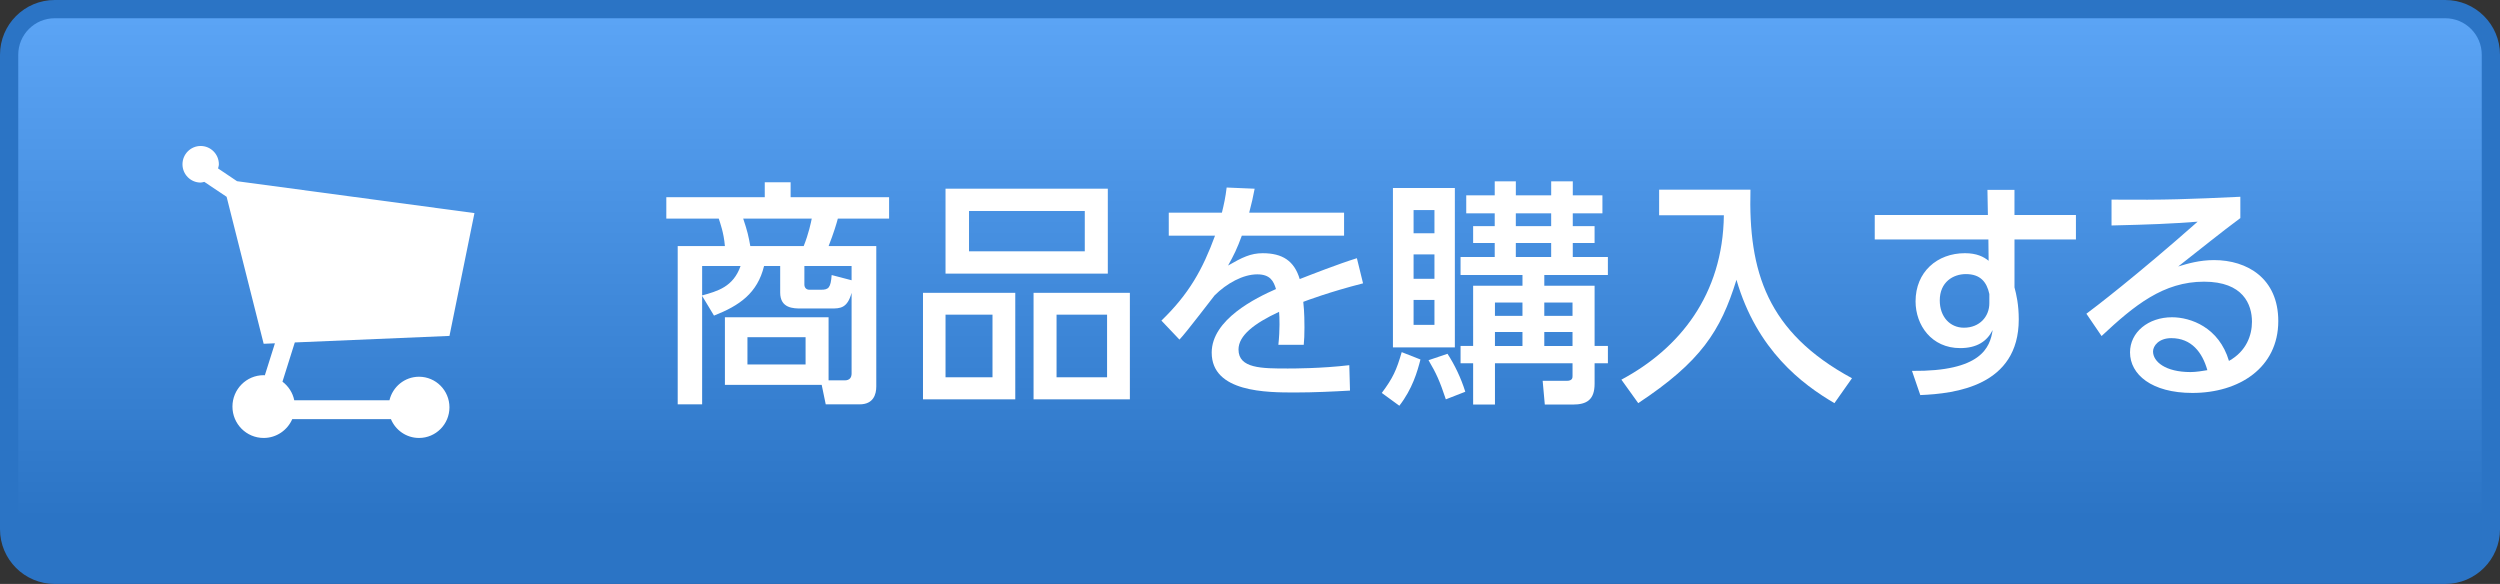 <?xml version="1.0" encoding="utf-8"?>
<!-- Generator: Adobe Illustrator 15.0.2, SVG Export Plug-In . SVG Version: 6.00 Build 0)  -->
<!DOCTYPE svg PUBLIC "-//W3C//DTD SVG 1.1//EN" "http://www.w3.org/Graphics/SVG/1.1/DTD/svg11.dtd">
<svg version="1.1" xmlns="http://www.w3.org/2000/svg" xmlns:xlink="http://www.w3.org/1999/xlink" x="0px" y="0px" width="137px"
	 height="32px" viewBox="0 0 137 32" enable-background="new 0 0 137 32" xml:space="preserve">
<rect x="0" y="0" width="137" height="32" fill="#333333" stroke="none"/>
<g id="レイヤー_1">
	<g>
		<g>
			<linearGradient id="SVGID_1_" gradientUnits="userSpaceOnUse" x1="68.5" y1="31.5" x2="68.5" y2="0.5">
				<stop  offset="0.1" style="stop-color:#2B74C5"/>
				<stop  offset="1" style="stop-color:#5CA5F6"/>
			</linearGradient>
			<path fill-rule="evenodd" clip-rule="evenodd" fill="url(#SVGID_1_)" d="M3,31.5c-1.378,0-2.5-1.122-2.5-2.5V3
				c0-1.378,1.122-2.5,2.5-2.5h131c1.378,0,2.5,1.122,2.5,2.5v26c0,1.378-1.122,2.5-2.5,2.5H3z"/>
			<path fill="#2B74C5" d="M134,1c1.103,0,2,0.897,2,2v26c0,1.103-0.897,2-2,2H3c-1.103,0-2-0.897-2-2V3c0-1.103,0.897-2,2-2H134
				 M134,0H3C1.343,0,0,1.343,0,3v26c0,1.657,1.343,3,3,3h131c1.657,0,3-1.343,3-3V3C137,1.343,135.657,0,134,0L134,0z"/>
		</g>
	</g>
	<g>
		<path fill="#FFFFFF" d="M39.725,21.091v-3.705h5.681v3.458h0.884c0.273,0,0.377-0.156,0.377-0.377v-4.42
			c-0.234,0.858-0.637,0.858-1.118,0.858h-1.651c-0.403,0-1.144,0-1.144-0.871v-1.456H41.87c-0.364,1.495-1.352,2.171-2.743,2.717
			l-0.65-1.079v5.941h-1.339v-8.671h2.587c-0.065-0.754-0.26-1.261-0.338-1.508h-2.873v-1.17h5.395V9.989h1.417v0.819h5.396v1.17
			h-2.808c-0.065,0.247-0.221,0.78-0.507,1.508h2.613v7.696c0,0.43-0.156,0.976-0.91,0.976H45.25l-0.221-1.066H39.725z
			 M38.477,16.19c0.845-0.234,1.703-0.468,2.106-1.612h-2.106V16.19z M44.042,13.486c0.273-0.676,0.403-1.313,0.442-1.508h-3.757
			c0.234,0.702,0.286,0.936,0.39,1.508H44.042z M44.146,18.478H40.96v1.495h3.186V18.478z M46.667,15.358v-0.78H44.08v1.014
			c0,0.169,0.104,0.286,0.273,0.286h0.637c0.416,0,0.533-0.104,0.585-0.806L46.667,15.358z"/>
		<path fill="#FFFFFF" d="M55.637,16.047v5.837H50.58v-5.837H55.637z M60.708,10.34v4.654h-8.893V10.34H60.708z M51.815,17.243
			v3.432h2.574v-3.432H51.815z M53.102,11.562v2.21h6.344v-2.21H53.102z M61.917,16.047v5.837h-5.278v-5.837H61.917z M57.899,17.243
			v3.432h2.769v-3.432H57.899z"/>
		<path fill="#FFFFFF" d="M73.655,11.653v1.261h-5.603c-0.26,0.715-0.442,1.079-0.754,1.638c0.767-0.442,1.235-0.676,1.898-0.676
			c1.079,0,1.729,0.416,2.028,1.417c0.598-0.234,2.093-0.819,3.133-1.144l0.338,1.378c-1.833,0.468-3.107,0.949-3.276,1.014
			c0.065,0.559,0.065,1.209,0.065,1.404c0,0.416-0.013,0.676-0.039,0.949h-1.391c0.091-0.845,0.065-1.508,0.039-1.807
			c-1.365,0.637-2.223,1.3-2.223,2.067c0,1.04,1.274,1.04,2.704,1.04c0.273,0,1.846,0,3.367-0.182l0.039,1.392
			c-0.897,0.052-1.989,0.104-3.003,0.104c-1.547,0-4.576,0-4.576-2.184c0-1.82,2.431-3.003,3.523-3.484
			c-0.13-0.429-0.312-0.806-1.027-0.806c-0.78,0-1.677,0.494-2.34,1.157c-0.052,0.052-1.573,2.067-1.924,2.418l-0.988-1.04
			c1.508-1.456,2.262-2.808,2.938-4.654h-2.535v-1.261h2.912c0.117-0.481,0.195-0.832,0.26-1.378l1.534,0.065
			c-0.091,0.494-0.156,0.754-0.299,1.313H73.655z"/>
		<path fill="#FFFFFF" d="M77.841,19.7c-0.169,0.663-0.442,1.612-1.157,2.535l-0.962-0.702c0.611-0.819,0.806-1.248,1.092-2.236
			L77.841,19.7z M76.333,10.301h3.393v8.736h-3.393V10.301z M77.464,11.51v1.274h1.144V11.51H77.464z M77.464,13.941v1.339h1.144
			v-1.339H77.464z M77.464,16.437v1.365h1.144v-1.365H77.464z M79.323,19.388c0.39,0.598,0.741,1.326,0.975,2.08l-1.066,0.416
			c-0.338-1.014-0.52-1.417-0.949-2.145L79.323,19.388z M86.188,10.704h1.625v0.988h-1.625v0.702h1.195v0.923h-1.195v0.767h1.924
			v0.988h-3.484v0.585h2.756v3.302h0.729v0.949h-0.729v1.118c0,0.884-0.429,1.144-1.195,1.144h-1.534l-0.117-1.3h1.312
			c0.325,0,0.325-0.169,0.325-0.273v-0.689h-4.251v2.262h-1.196v-2.262h-0.689v-0.949h0.689v-3.302h2.704v-0.585h-3.393v-0.988
			h1.872v-0.767h-1.183v-0.923h1.183v-0.702H80.35v-0.988h1.561V9.937h1.157v0.767h1.937V9.937h1.184V10.704z M81.923,16.58v0.728
			h1.508V16.58H81.923z M81.923,18.192v0.767h1.508v-0.767H81.923z M83.067,11.691v0.702h1.937v-0.702H83.067z M83.067,13.317v0.767
			h1.937v-0.767H83.067z M84.627,16.58v0.728h1.547V16.58H84.627z M84.627,18.192v0.767h1.547v-0.767H84.627z"/>
		<path fill="#FFFFFF" d="M90.92,10.392h5.005c-0.117,4.472,0.897,7.813,5.564,10.335l-0.962,1.365
			c-1.756-1.026-4.252-2.899-5.369-6.76c-0.871,2.821-1.964,4.498-5.383,6.76l-0.923-1.287c3.186-1.703,5.564-4.654,5.616-9.009
			H90.92V10.392z"/>
		<path fill="#FFFFFF" d="M113.761,11.783v1.339h-3.367v2.626c0.104,0.39,0.234,0.949,0.234,1.755c0,3.653-3.484,4.069-5.396,4.147
			l-0.455-1.326c3.783,0.039,4.277-1.274,4.42-2.236c-0.312,0.624-0.871,0.988-1.78,0.988c-1.573,0-2.444-1.261-2.444-2.562
			c0-1.612,1.183-2.639,2.704-2.639c0.649,0,1.027,0.195,1.3,0.416l-0.013-1.17h-6.228v-1.339h6.201l-0.025-1.378h1.481v1.378
			H113.761z M109.016,16.112c-0.143-0.663-0.494-1.092-1.287-1.092c-0.688,0-1.43,0.429-1.43,1.443c0,0.897,0.559,1.495,1.326,1.495
			c0.857,0,1.391-0.611,1.391-1.339V16.112z"/>
		<path fill="#FFFFFF" d="M122.77,11.952c-1.039,0.767-2.274,1.768-3.405,2.652c0.507-0.156,1.17-0.351,1.963-0.351
			c1.82,0,3.522,1.001,3.522,3.341c0,2.548-2.132,3.939-4.706,3.939c-2.235,0-3.419-1.014-3.419-2.223
			c0-1.105,1.001-1.924,2.301-1.924c1.015,0,2.574,0.546,3.121,2.392c0.962-0.533,1.261-1.417,1.261-2.145
			c0-0.949-0.481-2.197-2.626-2.197c-2.224,0-3.81,1.287-5.616,2.978l-0.832-1.222c0.377-0.273,2.743-2.08,6.097-5.044
			c-1.547,0.117-2.548,0.156-4.719,0.208v-1.417c3.003,0.026,4.251-0.026,7.059-0.156V11.952z M118.987,18.53
			c-0.689,0-1.001,0.429-1.001,0.728c0,0.559,0.676,1.131,2.054,1.131c0.312,0,0.676-0.065,0.923-0.104
			C120.689,19.31,120.092,18.53,118.987,18.53z"/>
	</g>
</g>
<g id="テキスト">
	<path fill="#FFFFFF" d="M24.631,18.408L26,11.678L12.99,9.93L11.949,9.23c0.017-0.075,0.045-0.146,0.045-0.228
		C11.994,8.449,11.547,8,10.997,8C10.446,8,10,8.449,10,9.003s0.446,1.002,0.997,1.002c0.069,0,0.131-0.026,0.198-0.04l1.224,0.821
		l2.03,8.053l0.617-0.026l-0.553,1.754c-0.021-0.001-0.041-0.007-0.064-0.007c-0.945,0-1.711,0.771-1.711,1.721S13.503,24,14.449,24
		c0.701,0,1.303-0.426,1.567-1.032h5.407C21.673,23.574,22.269,24,22.962,24c0.921,0,1.668-0.751,1.668-1.678
		c0-0.926-0.747-1.677-1.668-1.677c-0.787,0-1.445,0.552-1.62,1.29h-5.217c-0.083-0.416-0.321-0.772-0.646-1.02l0.676-2.149
		L24.631,18.408z"/>
</g>
</svg>
